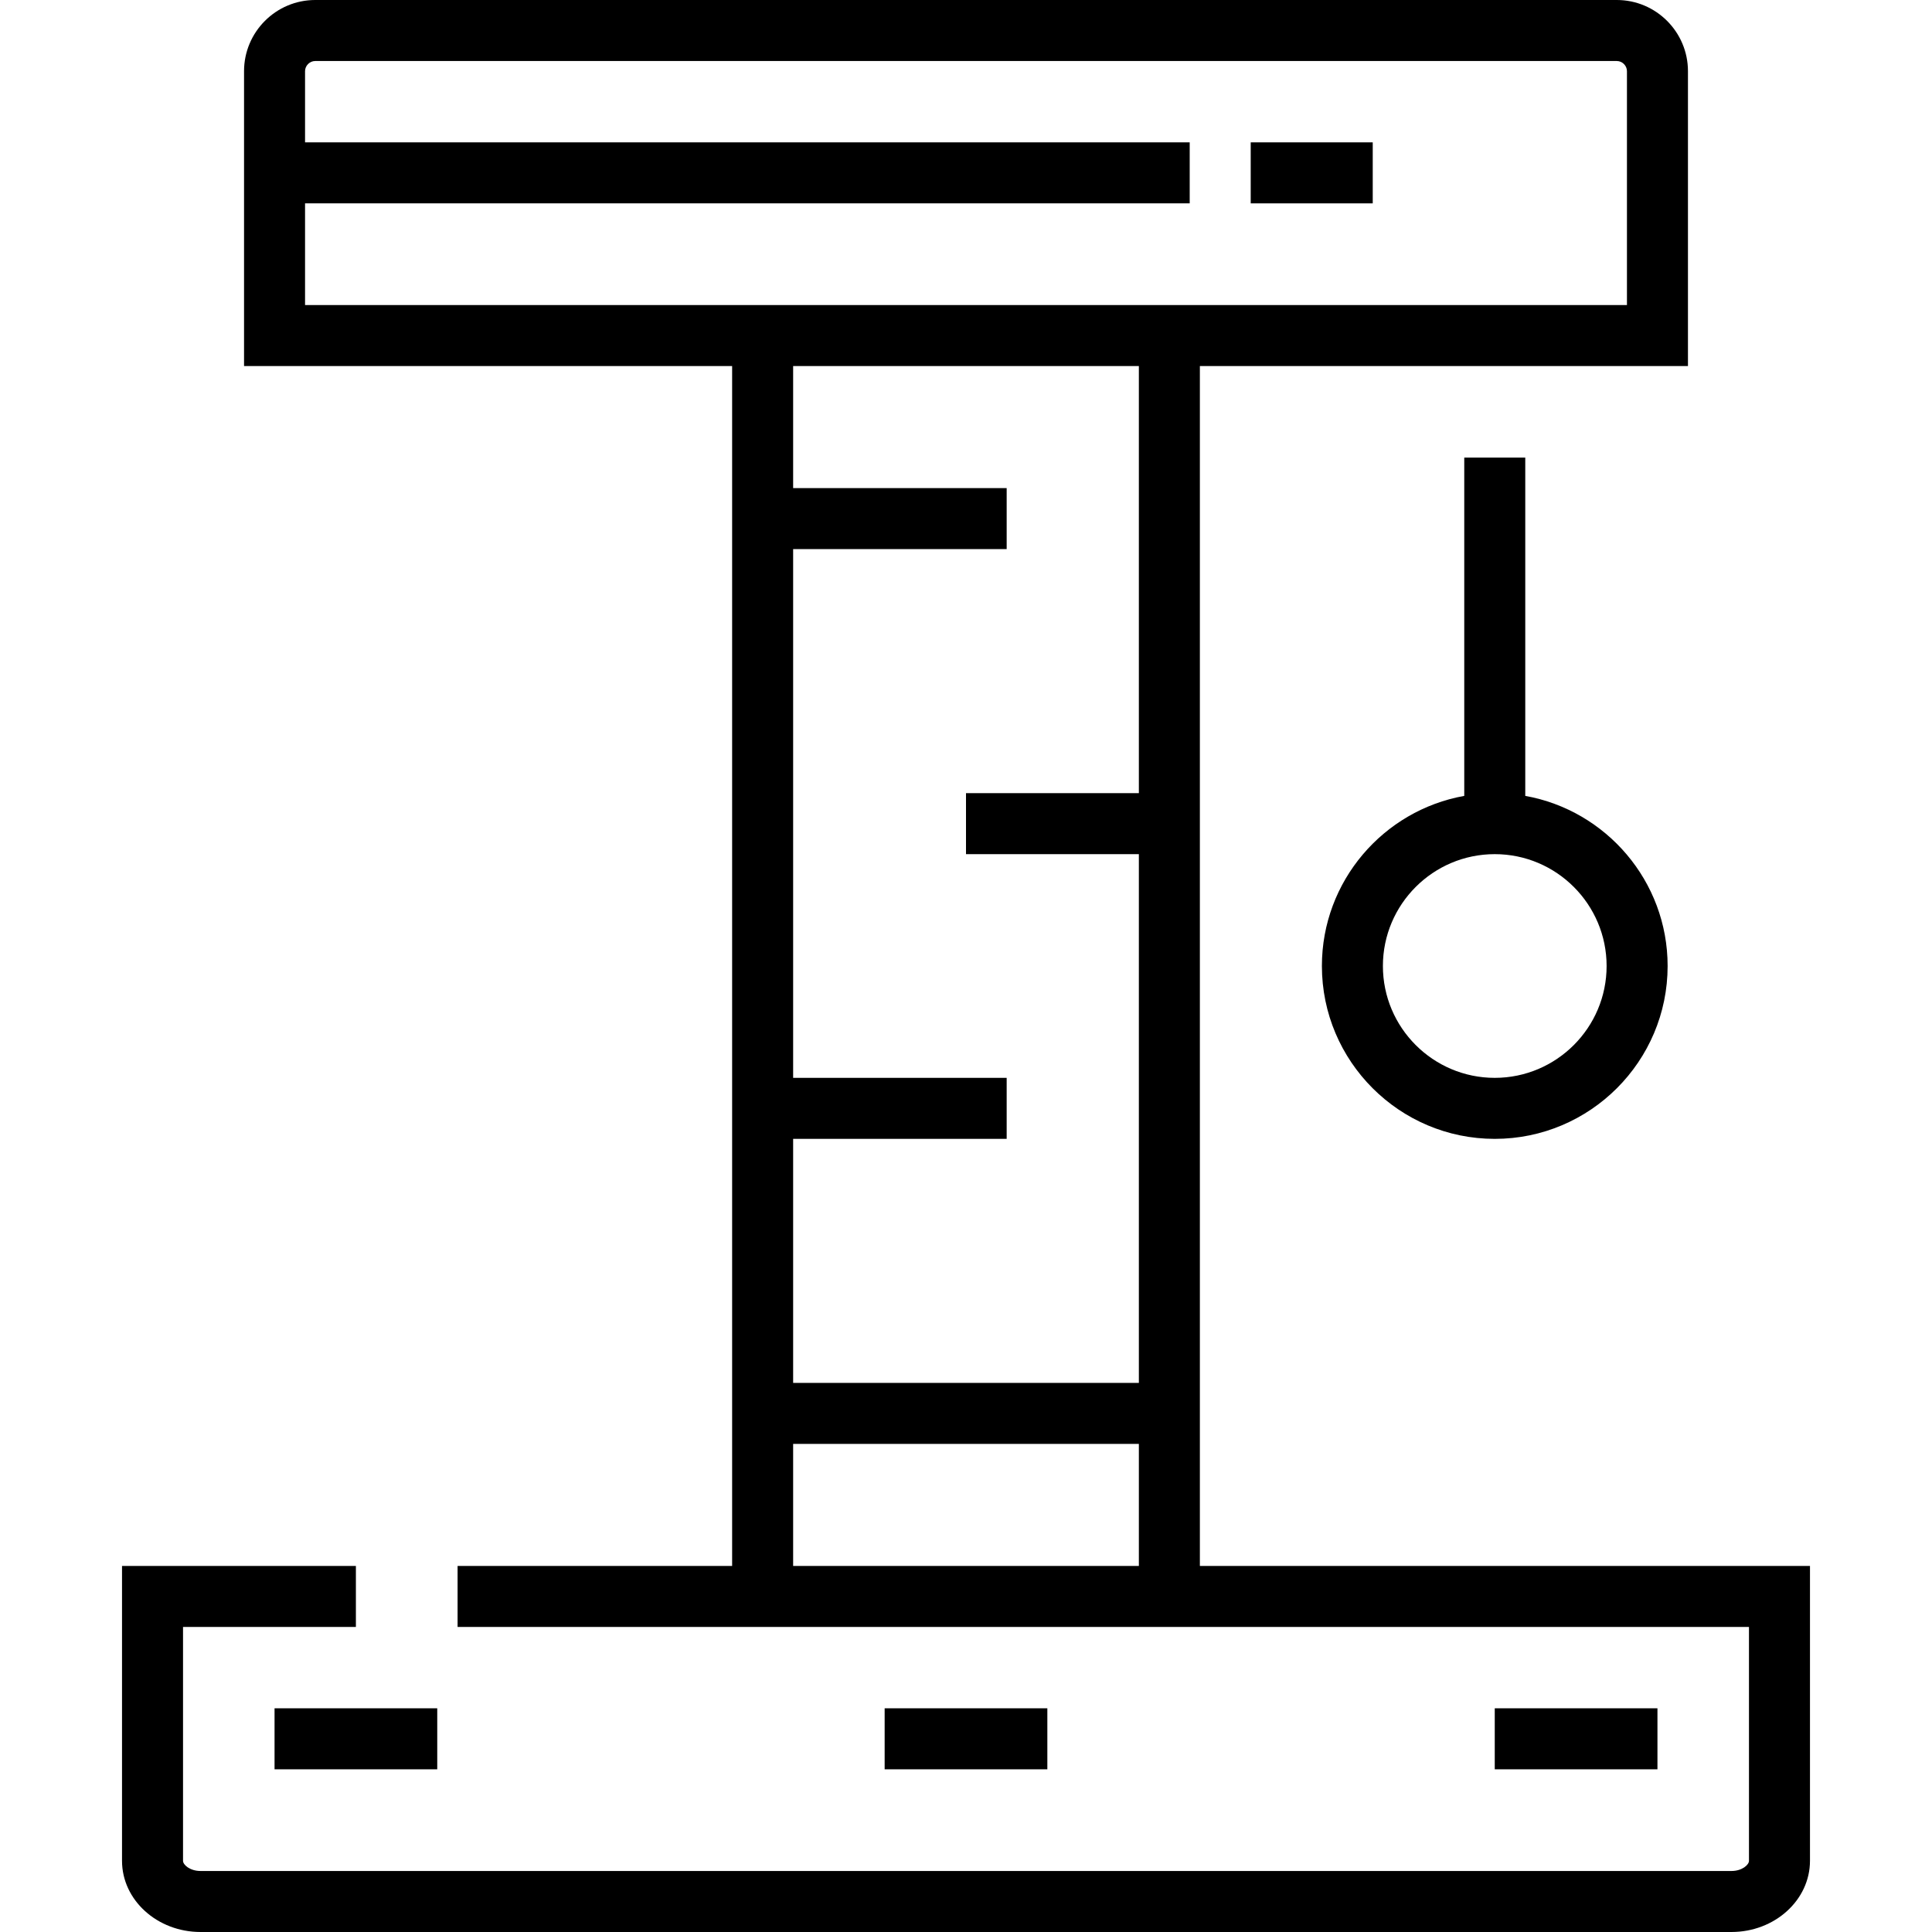 <?xml version="1.0" encoding="iso-8859-1"?>
<!-- Uploaded to: SVG Repo, www.svgrepo.com, Generator: SVG Repo Mixer Tools -->
<svg fill="#000000" version="1.1" id="Layer_1" xmlns="http://www.w3.org/2000/svg" xmlns:xlink="http://www.w3.org/1999/xlink" 
	 viewBox="0 0 512 512" xml:space="preserve">
<g>
	<g>
		<rect x="331.453" y="37.726" width="32.337" height="16.168"/>
	</g>
</g>
<g>
	<g>
		<path d="M317.979,414.989V97.011h129.347V18.863C447.326,8.463,438.864,0,428.463,0H83.537C73.136,0,64.674,8.463,64.674,18.863
			v78.147h129.347v317.979h-72.758v16.168h342.232v61.979c0,1.073-1.849,2.695-4.635,2.695H53.14c-2.786,0-4.635-1.622-4.635-2.695
			v-61.979h45.811v-16.168H32.337v78.147c0,10.401,9.332,18.863,20.803,18.863h405.72c11.471,0,20.803-8.463,20.803-18.863v-78.147
			H317.979z M80.842,80.842V53.895h234.442V37.726H80.842V18.863c0-1.461,1.234-2.695,2.695-2.695h344.926
			c1.461,0,2.695,1.234,2.695,2.695v61.979H80.842z M301.811,414.989h-91.621v-32.337h91.621V414.989z M301.811,210.189H256v16.168
			h45.811v140.126h-91.621v-64.674h56.589v-16.168h-56.589V145.516h56.589v-16.168h-56.589V97.011h91.621V210.189z"/>
	</g>
</g>
<g>
	<g>
		<rect x="234.442" y="452.716" width="43.116" height="16.168"/>
	</g>
</g>
<g>
	<g>
		<rect x="396.126" y="452.716" width="43.116" height="16.168"/>
	</g>
</g>
<g>
	<g>
		<rect x="72.758" y="452.716" width="43.116" height="16.168"/>
	</g>
</g>
<g>
	<g>
		<path d="M404.211,210.918v-89.655h-16.168v89.655c-21.416,3.831-37.726,22.581-37.726,45.082c0,25.26,20.55,45.811,45.811,45.811
			c25.26,0,45.81-20.55,45.81-45.811C441.937,233.499,425.626,214.749,404.211,210.918z M396.126,285.642
			c-16.345,0-29.642-13.297-29.642-29.642s13.297-29.642,29.642-29.642c16.345,0,29.642,13.297,29.642,29.642
			S412.471,285.642,396.126,285.642z"/>
	</g>
</g>
</svg>